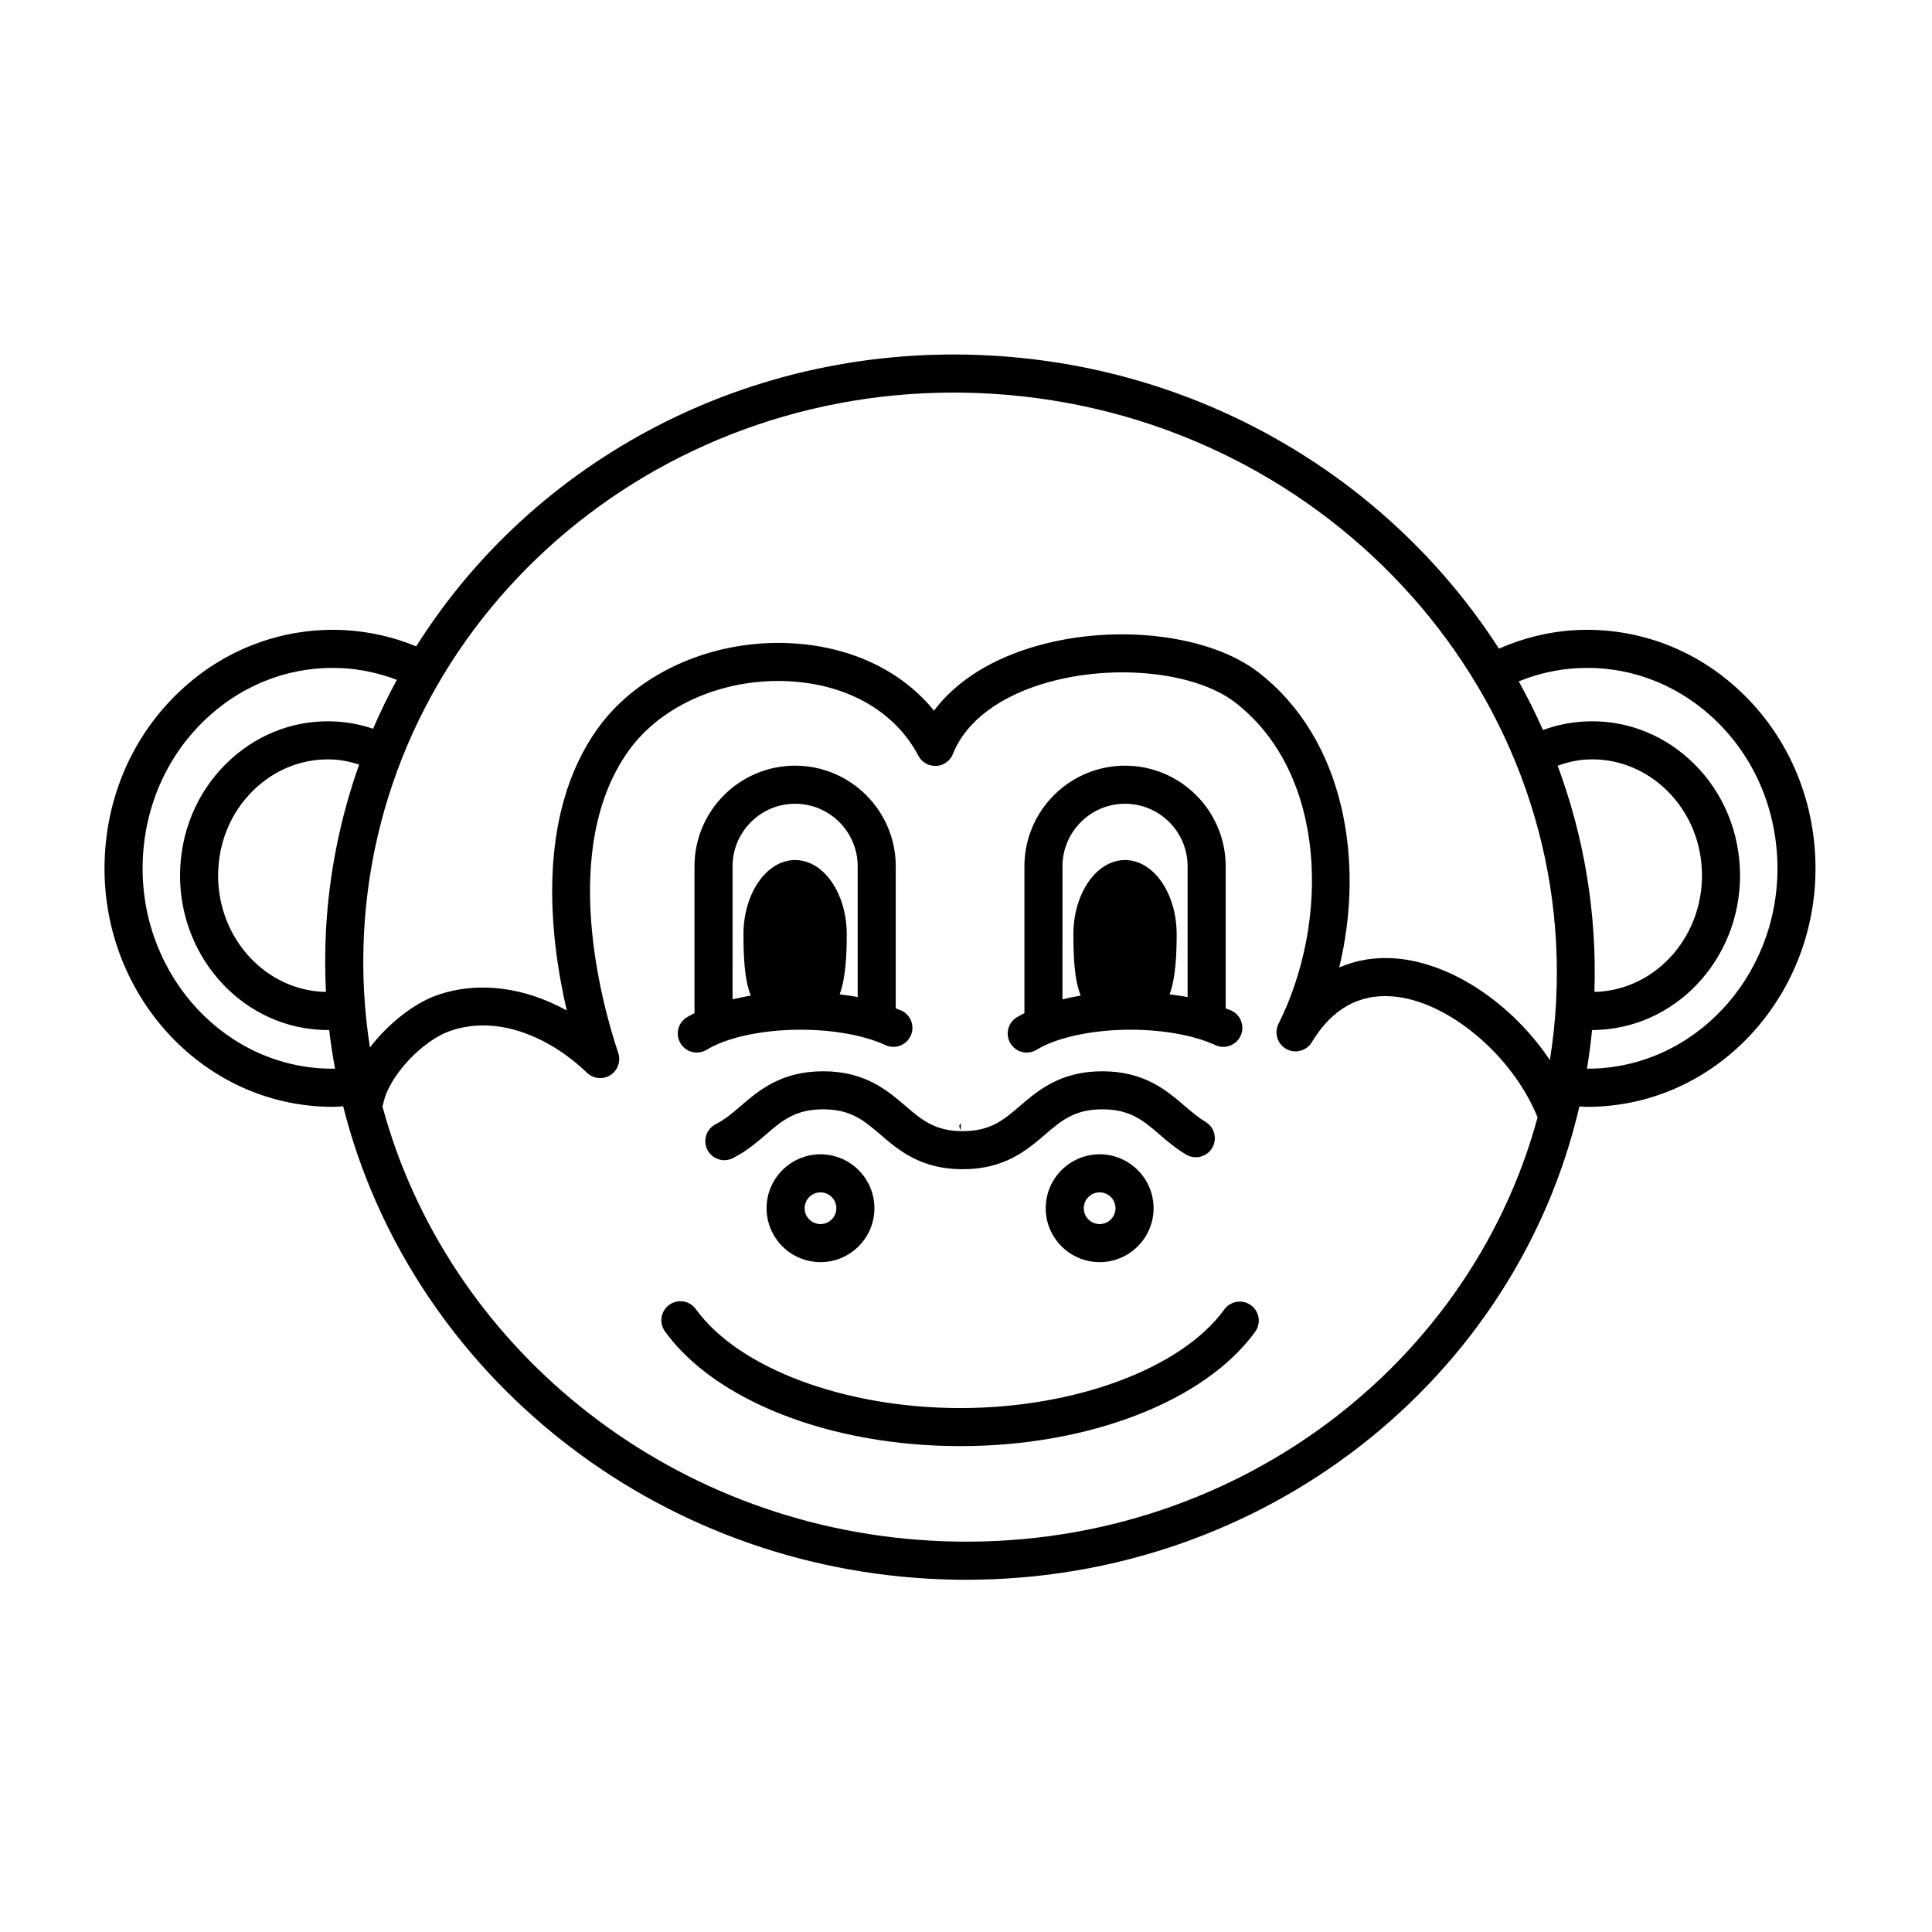 <?xml version="1.0" encoding="UTF-8"?>
<!-- The Best Svg Icon site in the world: iconSvg.co, Visit us! https://iconsvg.co -->
<svg fill="#000000" width="800px" height="800px" version="1.1" viewBox="144 144 512 512" xmlns="http://www.w3.org/2000/svg">
 <path d="m625.04 370.71c-0.898-17.402-8.359-33.23-21.004-44.574-11.871-10.652-26.988-15.977-42.633-15.141-7.039 0.402-13.785 2.09-20.168 4.91-28.195-43.875-77.301-74.422-134.44-77.672-64.32-3.664-121.59 27.945-152.49 77.059-5.996-2.477-12.324-3.918-18.883-4.297-15.617-0.836-30.766 4.496-42.633 15.141-12.645 11.344-20.102 27.172-21.004 44.582-1.793 34.789 23.809 64.625 57.059 66.508 1.121 0.059 2.234 0.094 3.359 0.094 0.914 0 1.82-0.109 2.734-0.152 17.152 68.18 79.016 120.88 155.09 125.2 3.383 0.191 6.738 0.285 10.082 0.285 79.133 0 145.7-53.258 162.45-125.44 0.691 0.02 1.375 0.113 2.066 0.113 1.117 0 2.234-0.035 3.348-0.094 33.262-1.887 58.863-31.723 57.066-66.516zm-395.61 56.438c-27.734-1.57-49.07-26.656-47.562-55.914 0.762-14.695 7.031-28.051 17.672-37.59 9.852-8.84 22.395-13.297 35.32-12.57 4.953 0.285 9.734 1.359 14.309 3.09-2.285 4.215-4.394 8.531-6.297 12.961-3.176-1.062-6.453-1.723-9.816-1.91-10.164-0.594-19.984 2.914-27.688 9.82-8.188 7.34-13.016 17.578-13.598 28.82-1.152 22.523 15.457 41.836 36.988 43.051 0.734 0.051 1.473 0.07 2.195 0.07 0.098 0 0.188-0.012 0.281-0.012 0.398 3.445 0.934 6.859 1.551 10.238-1.113 0.016-2.234 0.008-3.356-0.055zm0.949-36.375c-0.277 5.402-0.262 10.754 0.004 16.055-0.344-0.012-0.672 0.027-1.023 0.004-16.039-0.906-28.383-15.465-27.516-32.457 0.441-8.543 4.086-16.297 10.258-21.828 5.691-5.106 12.938-7.699 20.387-7.258 2.293 0.129 4.516 0.637 6.691 1.32-4.938 13.938-8.008 28.742-8.801 44.164zm160.23 161.51c-70.66-4.012-128.32-52.289-145.27-115.12 0.043-0.148 0.145-0.277 0.176-0.434 1.445-7.832 10.773-17.031 17.539-19.438 13.57-4.836 27.75 2.516 36.488 10.988 1.664 1.613 4.227 1.891 6.203 0.648 1.969-1.246 2.832-3.672 2.094-5.875-4.082-12.184-15.957-53.953 2.754-80.098 8.832-12.355 25.871-19.543 43.383-18.363 15.191 1.043 27.371 8.215 33.41 19.699 0.914 1.73 2.688 2.754 4.727 2.688 1.965-0.102 3.691-1.34 4.418-3.168 3.492-8.758 12.594-15.547 25.629-19.109 17.711-4.852 38.844-2.508 49.152 5.445 24.461 18.887 25.059 58.141 11.508 85.176-1.211 2.426-0.297 5.367 2.074 6.676 2.367 1.309 5.356 0.512 6.754-1.812 5.309-8.797 12.516-12.879 21.531-12.121 14.531 1.211 31.637 15.559 38.297 32.047-18.398 67.879-84.27 116.54-160.86 112.17zm165.78-142.99c-0.273 5.293-0.832 10.508-1.652 15.641-9.918-14.785-25.797-25.676-40.719-26.926-5.406-0.461-10.496 0.375-15.113 2.383 6.801-28.004 1.535-60.5-21.43-78.227-12.781-9.867-37.164-12.898-57.98-7.195-12.395 3.391-22.035 9.426-27.973 17.359-8.422-10.371-21.43-16.738-36.859-17.801-20.934-1.438-41.457 7.426-52.281 22.555-16.352 22.859-12.789 54.848-8.18 74.711-11.293-6.262-23.684-7.848-34.527-4.004-5.875 2.09-12.695 7.363-17.641 13.797-1.539-9.852-2.106-19.98-1.57-30.289 4.152-80.332 72.801-143.26 156.29-143.26 3.144 0 6.305 0.094 9.492 0.27 87.109 4.957 154.47 77.172 150.14 160.99zm0.402-62.375c2.453-0.859 4.965-1.492 7.578-1.633 7.398-0.441 14.68 2.148 20.375 7.258 6.172 5.535 9.816 13.289 10.258 21.82 0.867 17.004-11.477 31.562-27.551 32.473-0.309 0.02-0.609-0.02-0.914-0.008 0.688-20.953-2.781-41.18-9.746-59.91zm10.613 80.227c-0.945 0.055-1.891 0.051-2.84 0.051 0.555-3.375 1.012-6.781 1.344-10.223 0.715 0 1.43-0.02 2.141-0.07 21.566-1.215 38.176-20.527 37.023-43.051-0.582-11.242-5.41-21.48-13.598-28.82-7.703-6.914-17.547-10.41-27.676-9.82-3.742 0.207-7.391 0.969-10.887 2.254-1.957-4.391-4.09-8.699-6.43-12.887 4.926-2.016 10.117-3.203 15.5-3.508 12.906-0.719 25.465 3.731 35.32 12.57 10.637 9.539 16.91 22.895 17.672 37.586 1.512 29.262-19.828 54.348-47.57 55.918zm-168.73 14.484c-0.191 0.234-0.324 0.492-0.492 0.742 0.121 0.398 0.227 0.809 0.387 1.199zm-36.535-13.727c-11.113 0-17.027 5.066-21.777 9.145-2.188 1.875-4.25 3.644-6.676 4.867-2.488 1.25-3.484 4.285-2.234 6.773 1.254 2.484 4.273 3.488 6.777 2.234 3.516-1.777 6.152-4.031 8.699-6.215 4.375-3.758 7.832-6.723 15.211-6.723s10.832 2.969 15.207 6.723c4.75 4.074 10.664 9.152 21.777 9.152 11.121 0 17.035-5.078 21.785-9.152 4.379-3.754 7.836-6.723 15.223-6.723 7.387 0 10.844 2.969 15.219 6.723 2.098 1.801 4.269 3.66 6.969 5.266 2.387 1.422 5.492 0.641 6.914-1.75 1.422-2.394 0.637-5.492-1.758-6.918-1.949-1.16-3.703-2.66-5.559-4.25-4.75-4.078-10.668-9.152-21.789-9.152-11.117 0-17.035 5.074-21.789 9.152-4.375 3.75-7.836 6.715-15.219 6.715-7.379 0-10.832-2.969-15.203-6.715-4.75-4.078-10.664-9.152-21.777-9.152zm58.984 36.289c0 7.883 6.414 14.289 14.297 14.289 7.879 0 14.289-6.406 14.289-14.289 0-7.883-6.41-14.289-14.289-14.289-7.883 0.004-14.297 6.406-14.297 14.289zm18.496 0c0 2.316-1.883 4.203-4.203 4.203s-4.207-1.883-4.207-4.203c0-2.312 1.887-4.203 4.207-4.203 2.32 0.004 4.203 1.891 4.203 4.203zm-92.469 0c0 7.883 6.41 14.289 14.289 14.289 7.879 0 14.289-6.406 14.289-14.289 0-7.883-6.41-14.289-14.289-14.289-7.879 0.004-14.289 6.406-14.289 14.289zm18.492 0c0 2.316-1.883 4.203-4.203 4.203-2.316 0-4.203-1.883-4.203-4.203 0-2.312 1.883-4.203 4.203-4.203 2.316 0.004 4.203 1.891 4.203 4.203zm102.82 26.824c-11.355 15.633-39.488 26.137-70 26.137-30.59 0-58.746-10.539-70.059-26.223-1.625-2.258-4.781-2.766-7.043-1.137-2.262 1.629-2.769 4.781-1.137 7.039 13.324 18.469 44.035 30.406 78.242 30.406 34.109 0 64.793-11.887 78.16-30.289 1.637-2.254 1.141-5.414-1.113-7.047-2.262-1.641-5.41-1.129-7.051 1.113zm-52.359-68.074c0.902 0 1.816-0.246 2.641-0.754 5.305-3.273 14.816-5.305 24.82-5.305 8.695 0 16.898 1.492 22.512 4.078 2.523 1.172 5.523 0.07 6.695-2.461 1.172-2.527 0.066-5.531-2.461-6.695-0.457-0.211-1.012-0.367-1.492-0.566v-37.656c0-14.711-11.965-26.672-26.672-26.672-14.699 0-26.664 11.961-26.664 26.672v38.906c-0.695 0.363-1.395 0.719-2.031 1.113-2.371 1.457-3.106 4.566-1.645 6.938 0.953 1.555 2.606 2.402 4.297 2.402zm9.465-49.355c0-9.145 7.438-16.582 16.574-16.582 9.145 0 16.586 7.434 16.586 16.582v34.648c-1.535-0.305-3.152-0.508-4.777-0.715 1.645-4.383 1.875-10.906 1.875-15.918 0-10.875-6.121-19.68-13.684-19.68-7.555 0-13.684 8.809-13.684 19.68 0 5.106 0.168 11.926 1.941 16.234-1.672 0.281-3.273 0.629-4.836 1.004zm-96.898 49.355c0.902 0 1.816-0.246 2.641-0.754 5.309-3.273 14.816-5.305 24.82-5.305 8.695 0 16.898 1.492 22.512 4.078 2.523 1.172 5.523 0.07 6.695-2.461 1.168-2.527 0.066-5.531-2.465-6.695-0.457-0.211-1.012-0.367-1.492-0.566v-37.656c0-14.711-11.965-26.672-26.672-26.672-14.703 0-26.664 11.961-26.664 26.672v38.906c-0.695 0.363-1.398 0.719-2.031 1.113-2.375 1.457-3.109 4.566-1.645 6.938 0.957 1.555 2.609 2.402 4.301 2.402zm9.465-49.355c0-9.145 7.438-16.582 16.578-16.582 9.145 0 16.582 7.434 16.582 16.582v34.648c-1.535-0.305-3.152-0.508-4.777-0.715 1.645-4.383 1.875-10.906 1.875-15.918 0-10.875-6.121-19.68-13.68-19.68s-13.684 8.809-13.684 19.68c0 5.106 0.168 11.926 1.941 16.234-1.676 0.281-3.273 0.629-4.832 1.004z"/>
</svg>